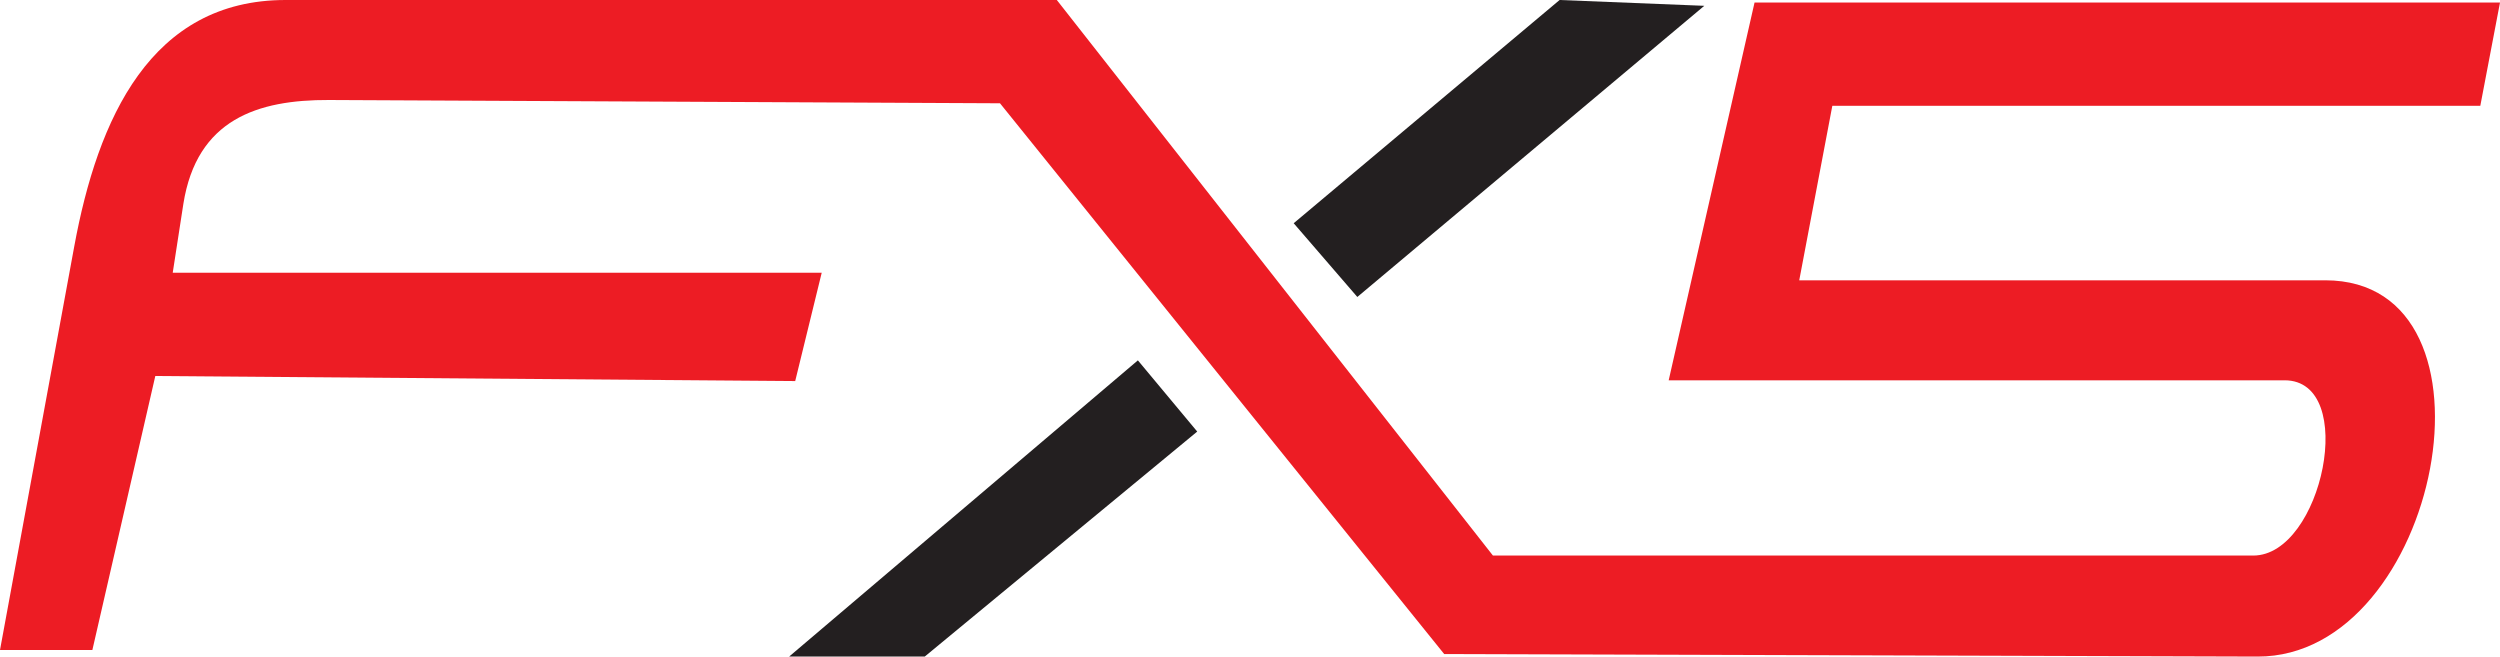 <?xml version="1.0" encoding="UTF-8"?>
<svg id="Layer_2" data-name="Layer 2" xmlns="http://www.w3.org/2000/svg" viewBox="0 0 99 26">
  <defs>
    <style>
      .cls-1 {
        fill: #ed1c24;
      }

      .cls-1, .cls-2 {
        fill-rule: evenodd;
        stroke-width: 0px;
      }

      .cls-2 {
        fill: #231f20;
      }
    </style>
  </defs>
  <g id="Layer_1-2" data-name="Layer 1">
    <g>
      <path class="cls-1" d="M3.66,25.74H0l2.94-15.98C3.87,4.7,5.97,0,11.31,0h30.54l17.27,22h30.11c2.73,0,4.18-6.94,1.24-6.94h-24.39L69.48.1h29.52l-.78,4.09h-25.66l-1.31,6.91h20.83c7.43,0,4.53,14.92-2.68,14.9l-32.21-.1L39.6,4.09l-26.58-.13c-2.81-.01-5.23.76-5.76,4.12l-.42,2.72h25.7l-1.05,4.29-25.34-.2-2.49,10.84Z"/>
      <polygon class="cls-2" points="31.25 26 36.62 26 47.41 17.09 45.06 14.27 31.25 26"/>
      <polygon class="cls-2" points="51.23 8.84 53.75 11.76 67.49 .23 61.76 0 51.23 8.84"/>
    </g>
  </g>
</svg>